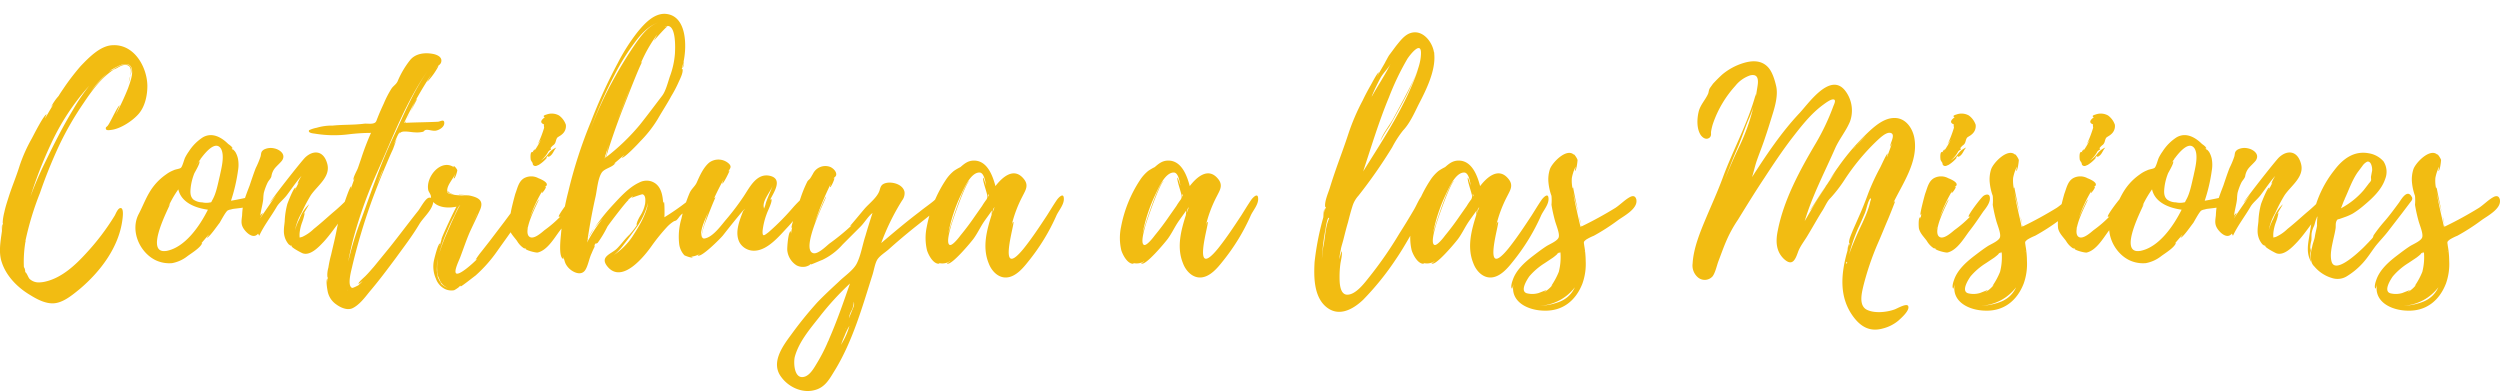 <?xml version="1.0" encoding="utf-8"?><svg xmlns="http://www.w3.org/2000/svg" xmlns:xlink="http://www.w3.org/1999/xlink" width="728.006" height="113.863" viewBox="0 0 728.006 113.863"><defs><filter id="a" x="0" y="0" width="728.006" height="113.863" filterUnits="userSpaceOnUse"><feOffset dy="4" input="SourceAlpha"/><feGaussianBlur result="b"/><feFlood flood-color="#fff"/><feComposite operator="in" in2="b"/><feComposite in="SourceGraphic"/></filter></defs><g transform="matrix(1, 0, 0, 1, 0, 0)" filter="url(#a)"><path d="M7.427-29.324l-.079.079c.079-.079.079-.079.079-.158v-.4a86.023,86.023,0,0,1,4.188-13.75,141.987,141.987,0,0,1,5.611-13.908,90.765,90.765,0,0,1,7.112-12.328c2.371-3.556,5.216-7.428,8.851-9.8,1.106-.316,2.213-1.5,3.635-1.264s1.422,1.739,1.106,3.161c.4-1.106.632-2.292-.316-3.082-1.264-.948-3.714.553-4.742,1.264a4.626,4.626,0,0,0-1.343.79,4.926,4.926,0,0,1,.948-.711l-.4.158,1.106-.632c1.264-.711,4.109-2.292,5.058-.237.711,1.66-.4,4.425-.948,6.006a69.12,69.12,0,0,1-3.635,7.745c.237-.553,1.185-2.687,1.185-2.687-.553-.079-3.082,5.769-3.556,5.927h.079c-.316.237-.553.474-.553.553-.158.948.948.711,1.581.632,2.687-.316,6.164-2.608,7.9-4.583,1.9-2.134,2.608-5.374,2.608-8.219v-.079c-.079-5.374-3.793-12.17-10.194-11.775-3.556.158-6.875,3.635-9.167,6.006a67.86,67.86,0,0,0-4.663,6.006c-.632.948-1.264,1.818-1.818,2.766a14.718,14.718,0,0,0-2.213,3.24s.4-.474.711-.79c-.869,1.343-1.66,2.766-2.45,4.109a5.3,5.3,0,0,1,.474-1.185c-.711-.158-3.951,6.322-4.346,7.033a44.785,44.785,0,0,0-3.556,7.982c-.948,3.082-2.213,6.006-3.161,9.009-.474,1.5-.948,2.924-1.264,4.425a18.818,18.818,0,0,0-.4,2.055c0,.079-.158,1.343,0,1.185a14.306,14.306,0,0,0-.237,1.818,10.616,10.616,0,0,1,.079-1.5c-.316.4-.079,1.9-.158,2.055-.4,3-1.027,6.164,0,9.088,1.343,4.03,4.663,7.349,8.3,9.483,1.9,1.185,4.425,2.529,6.8,2.371,2.766-.158,5.453-2.45,7.507-4.109,6.006-5.058,11.459-12.17,12.486-20.231.079-.553.474-3.319-.474-3.4-.869-.079-1.5,1.818-1.818,2.292a68.525,68.525,0,0,1-8.219,10.827c-3.161,3.477-7.112,7.191-11.933,8.3a8.614,8.614,0,0,1-2.055.237,3.806,3.806,0,0,1-2.529-1.027c-.4-.4-.79-1.739-1.264-1.976a3.507,3.507,0,0,0-.158-1.027l-.237-.474a35.354,35.354,0,0,1,.4-7.033v-.079C7.348-29.245,7.427-29.245,7.427-29.324ZM21.336-67.967c-3.082,5.058-5.69,10.273-8.3,15.647a98.69,98.69,0,0,0-4.188,9.8,121.912,121.912,0,0,1,6.006-15.41A67.468,67.468,0,0,1,26-74.843,55.646,55.646,0,0,0,21.336-67.967Zm8.14-8.693A43.147,43.147,0,0,0,26.393-73.1a30.488,30.488,0,0,1,5.058-5.532C30.74-78,30.028-77.213,29.475-76.66Zm8.061.632a8.539,8.539,0,0,0,.4-1.66,11.744,11.744,0,0,0-.474,1.976A.6.6,0,0,0,37.536-76.028ZM75.784-42.679s.079.079,0-.079c-.4-.553-.948-.158-1.5,0-2.292.474-4.663,1.027-7.033,1.422A48.71,48.71,0,0,0,69.3-50.108a9.815,9.815,0,0,0,0-3.4,6.517,6.517,0,0,0-.79-2.055s-.948-1.185-.711-.553l-.079-.079-.316-.632.316.316c.079-.474-1.264-1.343-1.264-1.343-1.976-1.976-4.663-3.477-7.349-1.976A13.587,13.587,0,0,0,55-55.719,13.917,13.917,0,0,0,53.894-53.9c-.316.632-.79,2.687-1.264,3-.4.316-1.581.4-2.134.711A9.277,9.277,0,0,0,48.362-49a16.574,16.574,0,0,0-3.793,3.635c-1.9,2.529-2.845,5.374-4.188,7.9-2.529,4.821.237,11.143,4.9,13.434a9.36,9.36,0,0,0,4.821.869,10.225,10.225,0,0,0,4.5-2.055c1.185-.869,3.793-2.45,4.267-3.793,0-.079-.158,0-.4.237l2.292-2.687c.079.079-.553.869-.553.869.553.237,3.4-3.951,3.714-4.267.553-.948,1.106-1.976,1.739-2.924.553-.711.4-.632,1.185-.948-.079.079.948-.237,1.106-.237C68.83-39.123,78.076-39.755,75.784-42.679ZM48.441-26.716h-.079c-6.559.948,1.027-12.96,1.185-13.75l-.474.711a30.957,30.957,0,0,1,2.845-4.9c.869,3.951,5.137,5.453,8.614,5.927C58.24-34.145,53.973-27.743,48.441-26.716Zm15.568-21.89c-.553,2.213-1.027,5.137-2.213,7.112-.4.79-.158.553-.948.711a5.545,5.545,0,0,1-1.976-.079,4.567,4.567,0,0,1-2.529-.79c-1.106-.948-.948-2.45-.79-3.793a16.482,16.482,0,0,1,1.027-3.872c.237-.474,1.739-3,1.5-3.477-.079-.237-.948,1.185-1.027,1.264a15.107,15.107,0,0,1,1.343-1.9c-.079,0,0-.079.079-.237v.079l.079-.158a.077.077,0,0,1,.079-.079c1.185-1.581,4.109-5.137,5.69-2.687C65.511-54.454,64.4-50.582,64.009-48.606Zm-5.453-5.137.079-.079A.077.077,0,0,1,58.557-53.743ZM103.048-41.81c-.4-1.9-1.5-.632-1.976.079a49.557,49.557,0,0,1-4.188,3.872c-1.818,1.581-3.635,3.24-5.532,4.742a11.878,11.878,0,0,1-3.319,2.292c-.158.079-.711.158-.711.237l-.079-.079a7.613,7.613,0,0,1,0-1.343,12.8,12.8,0,0,1,.711-3,15.6,15.6,0,0,0,.79-2.845l-.4.474c.474-.948,1.106-1.9,1.66-2.924a10.793,10.793,0,0,0-2.766,4.188,15.223,15.223,0,0,0-1.343,3.4,15.727,15.727,0,0,1,1.9-5.058,45.449,45.449,0,0,1,2.687-5.137c1.9-2.845,6.006-5.453,4.742-9.4-1.106-3.714-4.03-3.793-6.322-1.66-1.106,1.027-10.51,13.039-10.273,13.2,0,0,.79-.948,1.818-2.292l-4.663,6.8c-.079,0,.79-1.343.711-1.422s-.632.474-.711.79c.158-1.66.711-3.319.869-4.979a12.923,12.923,0,0,1,.158-1.739,16.852,16.852,0,0,1,1.106-3c.316-.632.948-1.185,1.106-1.818a4.9,4.9,0,0,1,.948-2.292c.632-.79,1.581-1.581,2.134-2.292,1.343-1.976-.948-3.319-2.213-3.556a4.381,4.381,0,0,0-3,.316c-1.027.632-.79,1.185-1.027,2.055a25.69,25.69,0,0,1-1.422,3.4c-.632,1.66-1.185,3.319-1.739,4.979-.632,1.66-1.264,3.24-1.739,4.9a22.508,22.508,0,0,0-.474,3.872c-.158,1.422-.4,2.371.316,3.635.79,1.343,2.924,3.4,4.346,1.66l.316.632c1.343-2.924,3.4-5.532,5.058-8.377.711-1.264,1.976-2.134,3-3.477,1.422-1.9,2.687-3.793,4.267-5.611a16.147,16.147,0,0,0-1.185,2.292c.158-.079.237-.237.4-.4L85.9-44.5c-.079-.079.316-.632.158-.632-.553-.158-2.213,4.267-2.371,4.663a22.441,22.441,0,0,0-.79,5.137c-.079.869-.237,1.739-.237,2.608a6.1,6.1,0,0,0,.474,2.608,6.012,6.012,0,0,0,.948,1.5c.079,0,.948.79.553.158l.474.474-.237-.158c-.079.4,2.845,1.976,3.319,2.134,2.213.711,4.583-1.818,6.006-3.319,1.9-2.055,3.477-4.425,5.216-6.638C100.361-37.227,103.364-39.913,103.048-41.81ZM129.363-64.1c-.079-1.106-1.264-.237-1.9-.237-3.161.158-6.322.158-9.4.316a5.07,5.07,0,0,1,.4-.869c-.316.553-.553.869-.79.869a116.657,116.657,0,0,1,7.9-14.067c-.079.158-1.264,2.134-1.185,2.134a20.657,20.657,0,0,0,3.24-4.5c0-.316-.711.474-.711.4.474-.474,1.264-.869,1.5-1.5.553-1.581-1.106-2.292-2.292-2.529-2.45-.474-5.216-.158-6.8,1.9a26.109,26.109,0,0,0-3.556,6.085c-.474.948-1.106,1.185-1.739,2.055a29.287,29.287,0,0,0-2.292,4.425c-.632,1.343-1.264,2.766-1.818,4.188-.316.711-.316,1.264-1.027,1.5-.711.316-2.055.079-2.845.158-3.082.4-6.085.237-9.167.553a15.449,15.449,0,0,0-4.663.632,9.084,9.084,0,0,0-2.213.711c-.474.869,1.422.948,1.818,1.027a33.944,33.944,0,0,0,9.8.158,55.68,55.68,0,0,1,6.4-.4,75.944,75.944,0,0,0-2.845,7.428l-.948,2.766c-.316.869-1.343,2.529-1.343,3.477,0,.158.237-.237.4-.632-.4,1.185-.869,2.371-1.185,3.556a5.438,5.438,0,0,0,.158-1.027c-.4,0-1.976,4.821-2.134,5.216a45.035,45.035,0,0,0-2.055,7.27c-.474,2.529-1.106,4.979-1.66,7.428a31.12,31.12,0,0,0-.79,3.714A8.578,8.578,0,0,0,95.3-19.92c0,.158,0,1.185.158.869L95.3-17.47v-1.185c-.474.553,0,3.082.079,3.556a6,6,0,0,0,2.529,3.951c1.264.948,3.24,1.818,4.742,1.106,1.976-.948,3.635-3.161,4.9-4.742,2.766-3.24,5.295-6.638,7.824-10.036,2.292-3.161,4.663-6.243,6.638-9.562,1.106-1.9,3.24-3.635,3.951-5.769.4-1.027.158-2.292-1.106-2.055-1.027.237-2.45,3-3.082,3.793-2.845,3.556-5.532,7.191-8.377,10.747l-4.583,5.611c-.711.79-1.422,1.66-2.213,2.45-.316.4-2.292,1.976-2.213,2.45,0,.158.869-.553,1.185-.79-.4.474-.869.869-1.264,1.264.079-.079-1.581.869-1.818.711-1.5-.632-.158-5.216.079-6.322a175.892,175.892,0,0,1,5.69-19.045c1.264-3.4,2.529-6.638,3.951-9.957.711-1.66,1.422-3.4,2.213-5.058l1.106-3-.869,1.739c.553-1.422,1.343-3.556,1.818-3.635l-.237.474a1.342,1.342,0,0,1,.474-.474c.869-.553,3.082,0,4.109,0a7.482,7.482,0,0,0,2.292-.158c.474-.158.316-.4.869-.553.948-.158,2.134.474,3.161.158.948-.237,2.292-1.106,2.213-2.213Zm-15.015,4.583c-3.556,7.507-6.243,15.568-9.088,23.392a88.644,88.644,0,0,0-3.477,10.985l-.4,1.5c.553-2.845,1.185-5.611,1.976-8.377a130.627,130.627,0,0,1,6.559-17.86c4.425-9.878,8.377-20.468,14.7-29.4C120.355-73.183,117.51-66.229,114.349-59.512Zm5.216-7.824,1.9-3.635C121.066-70.891,120.355-69.153,119.564-67.335Zm-8.14,17.228c-.553,1.5-1.185,2.924-1.818,4.346.632-1.5,1.185-3.082,1.9-4.663A.6.6,0,0,0,111.425-50.108Zm7.112-14.936a18.541,18.541,0,0,0,.79-1.739ZM101.309-15.257c-.079,0-.158-.079-.237-.158ZM153.94-42.205c-.474-2.055-2.371.711-2.766,1.185l-4.346,5.848-4.267,5.611-2.292,2.924a23.41,23.41,0,0,0-1.818,2.529c.158-.158.4-.158.632-.4-1.185,1.264-5.532,5.216-6.322,4.267-.632-.79,1.106-4.109,1.343-4.9.869-2.292,1.66-4.663,2.608-6.875,1.027-2.292,2.213-4.583,3.161-6.875.948-2.45-.474-3.319-2.766-3.872-1.027-.237-2.292-.237-3.477-.4a.077.077,0,0,0,.079.079,25.261,25.261,0,0,1,3.793.632c-1.9-.553-4.267-.316-5.769-.711-1.027-.237-1.66-.237-1.5-1.422.158-1.581,1.818-3.24,2.371-4.742,0,.079-.553,1.5-.474,1.5.4.158,1.027-2.055,1.027-2.371-.079-.4-1.027-1.581-1.106-1.106l.158.237c-3.793-2.608-8.3,2.766-7.507,6.638.158.553.474.869.711,1.5.158.474,0,1.027.474,1.66,1.66,2.055,4.663,2.134,7.033,1.66-.4.553-4.583,9.4-4.346,9.483l-.553,1.976c-.079-.079.237-.711.079-.711-.553-.079-1.66,4.5-1.739,4.9a8.668,8.668,0,0,0,.553,5.295,5.378,5.378,0,0,0,2.055,2.687,4.32,4.32,0,0,0,3.24.711c.4-.158,1.9-1.185,1.5-1.106l.553-.237c-.079.079-.158.158-.158.237.237.079,3.872-2.845,4.346-3.161a40.769,40.769,0,0,0,6.48-7.349c1.9-2.687,3.872-5.374,5.69-8.061a27.672,27.672,0,0,0,2.292-3.872C153.387-39.755,154.177-41.1,153.94-42.205Zm-23.629,9.483a38.692,38.692,0,0,1,1.9-4.109c.158-.237,1.264-3.082,1.818-3.24-.4.237-2.055,4.109-2.45,4.821l-1.5,3.477a48.146,48.146,0,0,0-2.213,5.927A41.834,41.834,0,0,1,130.312-32.722Zm-1.9,15.173a4.41,4.41,0,0,0,1.976,1.581,4.69,4.69,0,0,1-1.818-1.106c.079,0,.079.079.079.158a12.689,12.689,0,0,1-1.185-2.213,9.657,9.657,0,0,1-.237-3,9.292,9.292,0,0,1,.237-2.134v.079a13.912,13.912,0,0,0-.158,3.161v.4a.245.245,0,0,1-.079-.158.612.612,0,0,0,.079.237v.079l.316,1.66-.237-1.027c.158.474.553,1.343.948,2.213l-.079-.079c0,.079.079.158.158.237Zm2.213-26.078a3.826,3.826,0,0,0,1.818.474,3.138,3.138,0,0,1-1.581-.553,3.567,3.567,0,0,1-.553-.553A.975.975,0,0,0,130.628-43.628Zm8.3,6.164-1.66,3.477,1.66-3.556ZM127.546-24.5c0,.079-.079.158-.079.237v-.079C127.467-24.424,127.546-24.424,127.546-24.5ZM139-37.7v.079h-.079Zm0,0v.079h-.079Zm-11.38,12.17c0-.079.079-.158.079-.316C127.7-25.689,127.625-25.61,127.625-25.531Zm.316,7.27c0,.079.079.079.079.158A.276.276,0,0,0,127.941-18.26Zm2.45-26.157a.077.077,0,0,0-.079.079Zm38.485,1.976c-.158-1.027-1.264-.711-1.818-.316-.711.474-4.663,5.69-4.346,6.085a.667.667,0,0,0,.553-.158A33.549,33.549,0,0,1,158.6-32.8c-.869.711-3,2.687-4.267,2.055-2.687-1.343,2.766-10.827,2.529-10.906s-2.213,4.346-2.608,5.374a40.809,40.809,0,0,1,3.714-7.982c-.079.237-.316.632-.158.632.158.079,1.343-1.581,1.106-1.739a.475.475,0,0,0-.316.079c.237-.237.632-.316.632-.79,0-.79-1.818-1.581-2.45-1.818a4.366,4.366,0,0,0-4.188,0c-1.581.948-1.9,2.845-2.529,4.5-.158.474-1.66,6.085-1.343,6.164.158-.079.158-.158.237-.316l-.237,1.422c-.079,0,.079-.4-.079-.4-.632,0-.474,2.845-.4,3.24.316,1.422,1.422,2.45,2.292,3.635a6.391,6.391,0,0,0,1.66,1.9c.948.711.316,0,.948.316h-.158c-.079.474,2.924,1.264,3.556,1.185,2.766-.632,4.742-4.03,6.322-6.164,1.5-1.9,2.766-3.793,4.109-5.769C167.77-39.2,169.192-40.941,168.876-42.442ZM155.047-52.4c.158.237-.079.553.474.869.553.237.869-.079,1.343-.237a9.873,9.873,0,0,0,2.371-2.055c.237-.158-.237-.079-.237-.079,1.027-.948.158.158,1.106-.4.948-.632,1.106-1.66,1.9-2.529a5.547,5.547,0,0,0-2.292,1.739,7.618,7.618,0,0,1-2.213,2.055,8.573,8.573,0,0,0,2.213-2.687,2.838,2.838,0,0,1,.79-.553c-.237-.237-.237-.474.079-.711.237-.4.711-.553.948-.948.4-.553.316-1.264.79-1.818.4-.316.948-.553,1.264-.869a3.084,3.084,0,0,0,1.185-2.845,5.582,5.582,0,0,0-1.976-2.687,4.317,4.317,0,0,0-3.556-.316c-.237.079-1.185.316-.869.632.079.158.158.158.316.158-.711.553-1.9,1.5-.237,2.134-.158.158,0,.869,0,.948a32.684,32.684,0,0,1-1.9,4.9l.948-1.422a18.378,18.378,0,0,1-1.9,3.24c.474-1.027-.474.158-.474.4-.869-.4-.632,2.055-.553,2.292A6.95,6.95,0,0,0,155.047-52.4Zm-1.5,18.808v.079l-.158.474.158-.632C153.624-33.749,153.624-33.749,153.545-33.591Zm2.608-23.471a1.956,1.956,0,0,0,.316-.474Zm-.79,1.5c0,.079,0,.079-.079.158a.077.077,0,0,0-.079-.079C155.284-55.481,155.284-55.481,155.363-55.56Zm47.889,13.2v-.079h-.079c-.948-1.343-2.371.79-3.319,1.5a70.91,70.91,0,0,1-6.4,4.425c.079-.4.079-4.663-.158-4.5a1.174,1.174,0,0,0-.158.711c-.158-2.529-.553-5.769-3.635-6.717a4.634,4.634,0,0,0-3.4.4c-3.082,1.422-5.69,4.425-7.9,6.8a59.341,59.341,0,0,0-5.216,6.559c.869-1.106,1.818-2.134,2.608-3a42.413,42.413,0,0,0-4.663,7.112l.316-1.264-.158.4c.632-4.267,1.422-8.535,2.371-12.723.4-1.976.632-4.9,1.66-6.638.79-1.422,3.24-1.581,4.109-3a5.717,5.717,0,0,1-.553.316c1.106-.869,2.134-1.818,3.161-2.687a8.652,8.652,0,0,1-.79.869c.553.4,4.979-4.267,5.374-4.742a34.88,34.88,0,0,0,5.137-6.559c1.264-2.213,2.687-4.346,3.872-6.559a36.3,36.3,0,0,0,2.055-3.872c.4-.948,1.5-2.924,1.264-4.03a.148.148,0,0,0-.237,0l.474-1.9a12.807,12.807,0,0,1-.237,1.581c.4-.316.316-1.976.316-1.976.948-4.5.948-13.513-5.453-13.829-3.319-.079-6.006,2.924-7.9,5.216a56.313,56.313,0,0,0-5.769,9.009,151.158,151.158,0,0,0-7.824,17.07,134.427,134.427,0,0,0-6.638,20.468,74.091,74.091,0,0,0-2.134,12.407c-.079,1.027-.79,6.638.632,7.191a6.436,6.436,0,0,0-.079-.711,3.42,3.42,0,0,0,.4.948,6.954,6.954,0,0,0,.4,1.185,5.447,5.447,0,0,0,1.66,1.9c1.343.948,3.161,1.422,4.109-.158.79-1.264,1.106-3.4,1.818-4.821a20.212,20.212,0,0,1,.869-1.9.863.863,0,0,1,.316-.948c.158.079.316,0,.553-.158a31.391,31.391,0,0,0,2.845-4.742c.4-.632,5.532-7.428,6.164-7.745a.29.29,0,0,0-.237.079,10.289,10.289,0,0,1,1.422-1.185c.079.158-.4.4-.316.474,0,0,2.845-1.027,3.161-1.027,1.027.237.869,1.9.79,2.687a9.962,9.962,0,0,1-1.264,3.319,11.808,11.808,0,0,0-1.027,1.976c0,.079-.474,1.343,0,.79l-.237.4a23,23,0,0,1-2.055,2.608c-1.343,1.264-2.371,2.766-3.635,4.03-1.581,1.581-5.137,2.292-2.766,5.216,4.267,5.216,10.827-3,13.118-6.322a56.121,56.121,0,0,1,4.188-5.137,10.008,10.008,0,0,1,1.976-1.66c.237-.158.632-.158.869-.4.632-.632.711-.948,1.264-1.5,1.027-1.027,2.766-1.343,3.714-2.529a.418.418,0,0,0-.079-.632c.079-.158.237-.158.4-.079l.474-.237C203.173-41.257,203.727-41.573,203.252-42.363ZM194.4-92.228c2.529,0,2.213,6.638,2.134,8.061a24.362,24.362,0,0,1-1.5,6.717c-.553,1.66-1.185,4.188-2.213,5.532-2.055,2.687-4.346,5.769-6.559,8.535a61.332,61.332,0,0,1-9.8,9.4c1.422-4.742,3.082-9.483,4.9-14.146.474-1.106,5.058-13.118,5.69-13.671a1.342,1.342,0,0,0-.474.474,40.921,40.921,0,0,1,4.821-8.456l-1.027,1.9c.79-.948,3.872-4.425,4.03-4.188-.079-.158-.632,0-.869.158A1.188,1.188,0,0,1,194.4-92.228ZM178.833-77.767A64.352,64.352,0,0,1,185-87.645c1.581-2.134,3.872-4.663,6.717-5.611-2.766.948-4.663,3.4-6.322,5.69a114.861,114.861,0,0,0-6.164,9.878A105.059,105.059,0,0,0,171.8-61.645,126.042,126.042,0,0,1,178.833-77.767Zm5.216,47.02a19.552,19.552,0,0,1-5.295,5.216,14.985,14.985,0,0,0,2.845-3c1.422-1.818,2.766-3.635,4.109-5.532a23.01,23.01,0,0,0,3-6.638C188.158-37.148,185.946-33.67,184.049-30.746Zm-7.982-22.917v-.158l.079-.158c0-.079.079-.158.079-.316a.29.29,0,0,1,.079-.237v-.079l1.027-3.24-.4,1.422C176.779-55.8,176.542-54.059,176.068-53.664Zm3.556-10.668c1.264-3.319,2.529-6.638,3.872-9.878Zm-8.3,33.823,1.66-2.766A14.26,14.26,0,0,0,171.326-30.509Zm4.742-23.154c0-.079.079-.158.079-.237l-.079.079Zm1.818,14.541a.077.077,0,0,1-.079.079Zm57.135-3.161c-.237-1.5-3.872,2.687-4.03,2.845a69.364,69.364,0,0,1-7.191,7.27c-1.264.948-1.818,1.5-1.739-.4a20.187,20.187,0,0,1,1.185-4.9c.237-.79,1.818-3.793,1.343-4.346-.079-.079-.237.158-.4.316,1.106-2.213,3.793-6.006.237-7.033-4.03-1.106-6.085,3.24-7.824,5.848a72.908,72.908,0,0,1-5.137,6.8c-1.422,1.66-3.635,4.821-5.927,5.453-2.134.711-.711-2.766-.4-3.951.237-.632,3.082-7.982,3.24-7.9a.571.571,0,0,0-.474.316c.869-1.9,1.818-3.793,2.845-5.611a10.024,10.024,0,0,0-.474,1.264c.4.079,2.292-3.793,2.134-3.793a1.342,1.342,0,0,0-.474.474c.632-1.106,1.422-1.66,0-2.766a4.506,4.506,0,0,0-5.374-.079c-1.739,1.422-2.845,3.951-3.714,5.927-.553,1.106-1.5,1.739-2.055,3a42.69,42.69,0,0,0-2.371,7.428,18.556,18.556,0,0,0-.632,7.507,5.909,5.909,0,0,0,1.5,3.161c.237.158,2.529,1.027,2.371.474a.592.592,0,0,1-.4-.079,5.114,5.114,0,0,0,2.529-.869c.079.079-.632.4-.632.474.79,1.027,6.8-5.058,7.349-5.769,1.976-2.529,3.951-4.979,6.006-7.428-1.027,2.766-2.766,6.559-1.106,9.562a4.82,4.82,0,0,0,4.5,2.292c3.714-.237,7.033-4.267,9.325-6.717a32.814,32.814,0,0,0,4.109-5.295C233.835-39.6,235.1-41.336,235.021-42.284ZM223.009-40.7a8.351,8.351,0,0,1-.474,1.5c0,.079-.079.158-.158.237a.29.29,0,0,0,.079-.237c-.632-1.976,1.739-4.5,2.529-6.48C224.352-43.944,223.562-42.363,223.009-40.7ZM204.2-30.509c-.474-2.292,1.185-5.453,2.055-7.586C205.149-35.014,204.043-31.221,204.2-30.509Zm12.328-7.745a.77.77,0,0,1,.316-.711A2.807,2.807,0,0,0,216.529-38.254Zm58.8-3.635c-.237-2.529-2.687-.079-3.477.632-1.343,1.106-2.766,2.055-4.109,3.161-3.872,2.924-7.507,6.006-11.143,9.088a66.869,66.869,0,0,1,6.085-12.407,3.453,3.453,0,0,0,.711-2.45c-.4-2.134-3.24-3-5.137-2.687-1.66.316-1.818,1.106-2.134,2.213-.632,1.976-2.924,3.714-4.267,5.216-.553.632-4.267,5.137-4.346,5.137a1.18,1.18,0,0,0,.553-.237A64.361,64.361,0,0,1,241.5-28.85c-.869.711-3.4,3.24-4.742,2.766-3.793-1.185,4.03-16.358,3.793-16.437s-2.766,6.164-3.319,7.586a94.311,94.311,0,0,1,4.663-11.3c-.079.316-.316.948-.158.948.237.079,1.422-2.529,1.185-2.608-.079,0-.158.079-.237.079.237-.316.632-.474.79-.948.237-1.027-.948-2.134-1.818-2.45a4.016,4.016,0,0,0-4.979,2.134c-.237.316-.474.869-.632,1.027-.237.474-.632.632-.948,1.106a36.331,36.331,0,0,0-1.976,4.821c-.237.711-3,8.614-2.608,8.693l.158-.158a13.4,13.4,0,0,0-.316,1.739c-.158-.079.079-.553-.079-.553-.79-.079-1.106,4.979-1.027,5.532a5.877,5.877,0,0,0,2.687,4.346,3.93,3.93,0,0,0,2.529.4c.316,0,1.818-.632,1.264-.632l.474-.158-.158.158c.079.079,2.924-1.185,3.4-1.343a18.448,18.448,0,0,0,5.927-4.5l5.216-5.216c1.185-1.185,2.213-3,3.477-3.951-.711,2.213-1.422,4.425-2.055,6.638-.869,2.608-1.343,5.848-2.608,8.219-1.027,1.9-3.635,3.635-5.137,5.137-2.134,1.976-4.267,3.951-6.243,6.006A111.571,111.571,0,0,0,230.358-2.3c-2.529,3.4-6.006,8.219-2.845,12.328,2.134,2.924,6.085,4.742,9.641,3.793,3.24-.79,4.5-3.477,6.085-6.006,5.058-8.377,7.824-18.1,10.747-27.343.474-1.343.79-3.714,1.581-4.821s2.371-2.055,3.319-2.924c2.371-2.134,4.821-4.188,7.27-6.164l6.875-5.453C274.059-39.676,275.482-40.388,275.324-41.889ZM241.343-.875V-.8l-.316.632v.079a.077.077,0,0,0-.079.079.8.8,0,0,1-.079.237A49.351,49.351,0,0,1,238.1,5.605c-.869,1.422-2.055,3.714-3.714,4.267-3.161,1.106-3.4-4.109-2.924-5.848,1.185-4.267,4.346-7.982,7.033-11.38a81.953,81.953,0,0,1,9.009-9.878C245.61-11.78,243.713-6.249,241.343-.875Zm4.583-1.106a16.563,16.563,0,0,1,1.422-2.924A19.4,19.4,0,0,1,245.61-.638L244.9.627A25.567,25.567,0,0,1,245.926-1.981Zm2.687-8.614-1.422,3.477a6.453,6.453,0,0,1,.632-1.976,5.916,5.916,0,0,0,.79-2.845A2.582,2.582,0,0,1,248.613-10.595Zm-2.529,6.717.316-.474A1.653,1.653,0,0,1,246.084-3.878Zm63.695-38.169c-.079-1.739-1.5-.237-1.976.4-1.027,1.5-1.976,3.082-2.924,4.583-2.134,3.24-4.267,6.48-6.717,9.562-8.14,10.036-2.45-7.824-3.082-7.665-.316.079-.553,1.264-.632,1.5a36.594,36.594,0,0,1,3.319-9.009c.869-1.739,1.9-3.161.316-5.058-2.924-3.556-6.322-.316-8.219,2.134-.79-3-2.371-7.428-6.243-7.428-1.739,0-2.766.869-3.951,1.9a14.888,14.888,0,0,0-1.9,1.106,11.628,11.628,0,0,0-2.45,2.766,37.185,37.185,0,0,0-5.453,13.513,15.533,15.533,0,0,0,.079,6.875c.4,1.264,1.818,4.109,3.635,3.872.079,0-.079-.079-.316-.237a4.079,4.079,0,0,0,3.319-.474c.079.158-.869.553-.869.553.869,1.343,7.349-6.48,7.824-7.191,1.027-1.422,1.739-2.924,2.687-4.425.711-1.106,1.818-2.529,2.608-3.714a10.756,10.756,0,0,0-.079,1.264c-1.422,4.5-2.766,9.4-.869,14.067.869,2.371,3,4.583,5.69,4.109,2.371-.4,4.346-2.687,5.769-4.5a60,60,0,0,0,4.742-6.717,58.554,58.554,0,0,0,3.477-6.638C308.2-38.412,309.937-40.23,309.779-42.047Zm-22.68.553c-.4.553-.79,1.106-1.106,1.66l-2.055,2.924q-2.015,2.963-4.267,5.69c-.4.553-2.292,3-3.082,2.766-1.185-.4.079-4.5.237-5.137.237-1.106,4.425-13.276,5.532-13.513-1.422-.079-6.006,14.225-6.243,15.41a46.587,46.587,0,0,1,3.635-11.222c.869-1.818,2.845-6.638,5.453-6.638,1.422,0,1.739,2.924,1.976,3.872-.079-.158-.79-2.45-.869-2.371-.4.316,1.185,4.663,1.185,5.295A1.615,1.615,0,0,1,287.1-41.494Zm1.818,3.872s.237-1.106.316-1.343l.4-.553Zm-1.185-4.9v-.79C287.968-43,287.968-42.758,287.731-42.521Zm78.63.474c-.079-1.739-1.5-.237-1.976.4-1.027,1.5-1.976,3.082-2.924,4.583-2.134,3.24-4.267,6.48-6.717,9.562-8.14,10.036-2.45-7.824-3.082-7.665-.316.079-.553,1.264-.632,1.5a36.6,36.6,0,0,1,3.319-9.009c.869-1.739,1.9-3.161.316-5.058-2.924-3.556-6.322-.316-8.219,2.134-.79-3-2.371-7.428-6.243-7.428-1.739,0-2.766.869-3.951,1.9a14.887,14.887,0,0,0-1.9,1.106,11.628,11.628,0,0,0-2.45,2.766,37.184,37.184,0,0,0-5.453,13.513,15.533,15.533,0,0,0,.079,6.875c.4,1.264,1.818,4.109,3.635,3.872.079,0-.079-.079-.316-.237a4.079,4.079,0,0,0,3.319-.474c.079.158-.869.553-.869.553.869,1.343,7.349-6.48,7.824-7.191,1.027-1.422,1.739-2.924,2.687-4.425.711-1.106,1.818-2.529,2.608-3.714a10.756,10.756,0,0,0-.079,1.264c-1.422,4.5-2.766,9.4-.869,14.067.869,2.371,3,4.583,5.69,4.109,2.371-.4,4.346-2.687,5.769-4.5a60,60,0,0,0,4.742-6.717,58.544,58.544,0,0,0,3.477-6.638C364.781-38.412,366.519-40.23,366.361-42.047Zm-22.68.553c-.4.553-.79,1.106-1.106,1.66L340.52-36.91q-2.015,2.963-4.267,5.69c-.4.553-2.292,3-3.082,2.766-1.185-.4.079-4.5.237-5.137.237-1.106,4.425-13.276,5.532-13.513-1.422-.079-6.006,14.225-6.243,15.41a46.587,46.587,0,0,1,3.635-11.222c.869-1.818,2.845-6.638,5.453-6.638,1.422,0,1.739,2.924,1.976,3.872-.079-.158-.79-2.45-.869-2.371-.4.316,1.185,4.663,1.185,5.295A1.615,1.615,0,0,1,343.681-41.494Zm1.818,3.872s.237-1.106.316-1.343l.4-.553Zm-1.185-4.9v-.79C344.55-43,344.55-42.758,344.313-42.521Zm70.017-.632c-1.106,1.185-1.818,3.161-2.687,4.583-1.343,2.292-2.687,4.5-4.109,6.717a112.97,112.97,0,0,1-8.614,12.486c-1.343,1.66-4.188,5.69-6.875,5.374-1.976-.316-1.976-3.714-1.976-5.216a28.392,28.392,0,0,1,.237-3.714c.079-.711.711-3.082.316-3.714l-.632,2.371a18.772,18.772,0,0,1,.474-2.924c-.079-.158.632-2.371.79-3.082.4-1.581.79-3.161,1.264-4.742.4-1.581.79-3.082,1.264-4.583a8.2,8.2,0,0,1,1.818-3.24A144.252,144.252,0,0,0,405.4-56.9a30.641,30.641,0,0,1,3.161-4.9c1.976-2.055,3.319-5.137,4.583-7.665,2.134-4.109,4.979-9.8,4.5-14.62v-.4l-.079-.079c-.474-3.082-3.319-6.717-6.8-5.611-1.818.553-3.161,2.45-4.267,3.793l-1.818,2.45c-.4.474-.948,1.66-1.343,2.292l.079-.079L400.9-77.372l.632-1.343c-.4-.079-2.134,3.319-2.371,3.714q-1.3,2.252-2.371,4.5a63.011,63.011,0,0,0-4.188,9.8c-1.106,3.4-2.371,6.717-3.556,10.115-.632,1.818-1.264,3.714-1.818,5.532-.474,1.5-1.581,3.951-1.343,5.532h.237a13.616,13.616,0,0,0-.553,1.66,10.986,10.986,0,0,1,.158-1.185c-.4.553-.316,2.45-.4,2.608a79.931,79.931,0,0,0-2.529,12.96c-.237,4.188-.237,9.72,3.082,12.8,3.714,3.4,7.982,1.106,11.064-1.818a80.515,80.515,0,0,0,9.562-11.854c2.608-3.793,4.662-7.824,7.033-11.617a20.308,20.308,0,0,0,2.45-4.9C416.305-42.126,416.147-45.05,414.33-43.153Zm-9.878-28.291a76.848,76.848,0,0,1,5.374-11.222c.553-.869,4.109-5.611,3.951-1.422v.079c-.158,4.425-3,9.088-4.9,12.881l-3.319,6.164c-1.106,1.9-3,4.267-3.635,6.322a34.288,34.288,0,0,1,2.608-4.267c1.185-1.976,2.213-3.951,3.319-5.927a86.041,86.041,0,0,0,5.137-10.906c-3.556,10.589-10.194,20.468-16.042,29.872C399.236-56.825,401.527-64.411,404.451-71.445Zm-2.529-5.532c.79-1.5,2.213-2.766,3-4.188-1.66,3.319-3.714,6.322-5.453,9.483a.475.475,0,0,1,.079-.316C400.263-73.736,401.053-75.317,401.923-76.976ZM386.987-36.12a.612.612,0,0,0-.079.237c-.948,2.213-1.027,5.216-1.5,7.586a10.907,10.907,0,0,0-.237,1.581v-.237l-.237,2.529a61.392,61.392,0,0,1,1.027-8.535v.079c.237-1.818.632-3.477.948-3.477C387.066-36.436,387.066-36.2,386.987-36.12Zm63.932-5.927c-.079-1.739-1.5-.237-1.976.4-1.027,1.5-1.976,3.082-2.924,4.583-2.134,3.24-4.267,6.48-6.717,9.562-8.14,10.036-2.45-7.824-3.082-7.665-.316.079-.553,1.264-.632,1.5a36.593,36.593,0,0,1,3.319-9.009c.869-1.739,1.9-3.161.316-5.058C436.3-51.293,432.9-48.053,431-45.6c-.79-3-2.371-7.428-6.243-7.428-1.739,0-2.766.869-3.951,1.9a14.89,14.89,0,0,0-1.9,1.106,11.629,11.629,0,0,0-2.45,2.766,37.184,37.184,0,0,0-5.453,13.513,15.532,15.532,0,0,0,.079,6.875c.4,1.264,1.818,4.109,3.635,3.872.079,0-.079-.079-.316-.237a4.079,4.079,0,0,0,3.319-.474c.079.158-.869.553-.869.553.869,1.343,7.349-6.48,7.824-7.191,1.027-1.422,1.739-2.924,2.687-4.425.711-1.106,1.818-2.529,2.608-3.714a10.756,10.756,0,0,0-.079,1.264c-1.422,4.5-2.766,9.4-.869,14.067.869,2.371,3,4.583,5.69,4.109,2.371-.4,4.346-2.687,5.769-4.5a60,60,0,0,0,4.742-6.717,58.544,58.544,0,0,0,3.477-6.638C449.338-38.412,451.076-40.23,450.918-42.047Zm-22.68.553c-.4.553-.79,1.106-1.106,1.66l-2.055,2.924q-2.015,2.963-4.267,5.69c-.4.553-2.292,3-3.082,2.766-1.185-.4.079-4.5.237-5.137C418.2-34.7,422.39-46.868,423.5-47.1c-1.422-.079-6.006,14.225-6.243,15.41a46.585,46.585,0,0,1,3.635-11.222c.869-1.818,2.845-6.638,5.453-6.638,1.422,0,1.739,2.924,1.976,3.872-.079-.158-.79-2.45-.869-2.371-.4.316,1.185,4.663,1.185,5.295A1.615,1.615,0,0,1,428.238-41.494Zm1.818,3.872s.237-1.106.316-1.343l.4-.553Zm-1.185-4.9v-.79C429.107-43,429.107-42.758,428.87-42.521Zm47.652.948c-.237-1.106-.869-1.264-1.66-.948-1.5.711-3,2.292-4.425,3.24a109.9,109.9,0,0,1-9.957,5.453,3.106,3.106,0,0,0-.158-.474c.079.4,0,.553-.079.632-.79-3.4-1.581-6.8-2.213-10.273.316,1.5,1.027,4.03,1.58,6.164-.711-3.319-1.58-7.428-1.5-7.428-.158.079-.158.237-.158.4a10.489,10.489,0,0,1-.237-3.161,12.62,12.62,0,0,1,1.106-3.319c-.079.553-.237,1.264-.237,1.264.474.079.79-2.845.79-3.161-.079-.474-1.106-1.976-1.106-1.581-2.134-1.976-6.322,2.371-6.954,4.267a9.519,9.519,0,0,0-.4,3.951,15.556,15.556,0,0,0,.869,3.793,14.365,14.365,0,0,1,0,2.608,44.365,44.365,0,0,0,1.027,4.663c.316,1.185,1.343,3.556,1.106,4.663-.158,1.106-2.529,2.055-3.556,2.687-1.343.869-2.687,1.9-4.03,2.924-2.371,1.818-4.9,4.109-5.848,7.033-.158.4-.711,2.134-.158,2.45a11.307,11.307,0,0,0,.4-1.422c-1.027,5.216,4.109,7.745,8.93,7.824,5.453.158,9.246-3,11.143-7.9a16.959,16.959,0,0,0,.948-6.559,26.145,26.145,0,0,0-.4-4.346c-.158-1.264-.316-1.185.553-1.9a14.451,14.451,0,0,1,2.213-1.106,60.621,60.621,0,0,0,7.112-4.583c1.66-1.185,5.611-3.24,5.295-5.769ZM444.6-14.388c-2.055-.632,0-3.872.711-4.9a19.175,19.175,0,0,1,4.5-3.872l2.371-1.581c.237-.158,1.739-1.343,1.264-1.185l.948-.553-.553.474a1.981,1.981,0,0,0,.553-.316,17.368,17.368,0,0,1-.474,5.69,21.438,21.438,0,0,1-2.213,4.109l.4-.316a9,9,0,0,1-2.45,2.134c0-.079.711-.553.632-.632l-2.213.869A6.5,6.5,0,0,1,444.6-14.388Zm9.957,2.292a16.961,16.961,0,0,1-6.164,1.343,13.681,13.681,0,0,0,10.194-5.374A8,8,0,0,1,454.554-12.1Zm5.769-22.443a19.1,19.1,0,0,0-.474-2.213A20.3,20.3,0,0,0,460.322-34.54Zm1.027,8.219a.592.592,0,0,1-.079-.4A3.422,3.422,0,0,0,461.35-26.321ZM551.6-9.647c.79-.237,3.872-2.134,4.109-.869.316,1.264-2.134,3.4-2.924,4.109A11.4,11.4,0,0,1,548.2-4.115c-3.477.948-6.085-.316-8.3-3.161-4.583-5.927-3.793-12.96-1.9-19.6,0,0,.079-1.581.4-1.818a9.067,9.067,0,0,1-.158,1.106l.4-1.422c0,.079-.079.079-.158.079-.237-.948.711-2.845,1.027-3.714l1.739-3.951c1.027-2.292,1.9-4.5,2.766-6.875a64.647,64.647,0,0,1,3.477-7.507c.237-.4,1.9-4.188,2.213-4.109,0,0-.316.948-.237,1.027.553-1.343,1.027-2.687,1.5-4.109l-.553,1.106c-.079-1.027,1.739-3.635.079-4.03-1.343-.316-3.319,1.739-4.188,2.529a63.98,63.98,0,0,0-9.088,10.985,39.959,39.959,0,0,1-4.188,5.453c-1.027.948-1.659,2.687-2.529,3.951-1.422,2.292-2.687,4.583-4.03,6.8-.948,1.66-2.292,3.24-2.924,5.058-.79,2.213-1.66,4.188-4.109,1.9-2.371-2.292-2.371-5.295-1.739-8.3,1.739-8.93,6.48-17.623,11.064-25.367a65.89,65.89,0,0,0,5.058-10.668c.237-.632.869-1.818.237-2.055-.79-.316-2.687,1.185-3.24,1.581-3.635,2.687-6.4,6.322-9.167,9.878-2.766,3.635-5.295,7.428-7.824,11.3-2.687,4.03-5.216,8.14-7.745,12.249a37.248,37.248,0,0,0-3.319,6.006c-.869,1.976-1.581,4.03-2.371,6.085-.474,1.264-.869,3.24-1.66,4.346a3.05,3.05,0,0,1-4.425.237,4.526,4.526,0,0,1-1.422-3.951c.237-4.346,2.134-9.009,3.793-12.96s3.4-7.745,4.9-11.775c3-8.219,7.428-16.121,9.72-24.656v.79l.474-2.924c.316-1.9.237-3.793-2.134-3.24a9.388,9.388,0,0,0-4.346,3.082,31.6,31.6,0,0,0-6.4,10.747,14.636,14.636,0,0,0-.632,2.529c-.079.632.158,1.185-.4,1.739-.948.79-1.976.158-2.608-.711-1.264-1.9-1.106-4.9-.553-7.033.553-1.9,1.9-3.24,2.687-4.979.237-.553.158-1.185.632-1.818l.79-1.106c.869-.948,1.739-1.818,2.687-2.687A17.565,17.565,0,0,1,507.58-81.4c2.529-.79,5.295-.948,7.27,1.185,1.264,1.343,1.976,3.793,2.371,5.532.553,2.45-.237,5.532-.948,7.824s-1.422,4.663-2.213,6.954c-.711,2.213-1.581,4.346-2.371,6.559-.632,1.739-.948,3.4-1.5,5.137,4.109-6.4,8.535-13.039,13.829-18.65,2.608-2.766,8.851-11.933,13.2-6.638a9.448,9.448,0,0,1,1.5,9.088c-1.106,2.687-3.082,5.058-4.267,7.665-3.082,7.033-6.717,13.908-8.93,21.337,2.845-4.9,5.769-9.8,9.088-14.462-.79,1.106-1.739,2.213-2.45,3.4,1.422-2.213,2.687-4.109,3-4.5a65.884,65.884,0,0,1,9.246-10.668c1.9-1.739,4.425-3.793,7.191-3.793,3.24-.079,5.295,2.845,5.848,5.769,1.264,6.875-3.4,13.276-6.164,19.045.158-.316.4-.553.553-.553.079,0-1.976,5.137-2.213,5.611-.948,2.213-1.818,4.425-2.766,6.559a81.181,81.181,0,0,0-4.267,12.565c-.474,2.055-1.343,5.532.948,6.8C545.749-8.461,549.384-8.856,551.6-9.647Zm-10.51-23.708a50.94,50.94,0,0,0-2.687,7.824c.79-2.371,1.818-4.742,2.845-7.033,1.264-2.687,2.845-5.848,3.4-8.693.237-.474.237-.711,0-.79-.79.948-1.106,3.082-1.581,4.267C542.43-36.278,541.8-34.777,541.087-33.354ZM506.078-56.983c-1.422,3.24-2.687,6.48-3.951,9.8,1.422-3.556,2.924-7.033,4.583-10.431A56.826,56.826,0,0,0,510.583-68.6a38.736,38.736,0,0,1-1.422,3.635C508.054-62.357,507.185-59.591,506.078-56.983Zm25.288,11.7c-1.106,1.9-4.03,6.8-4.267,6.717C527.1-38.57,529.312-41.968,531.367-45.287Zm12.012-15.094a36.251,36.251,0,0,0-2.924,3.082ZM537.768-23c.158-.316.158-.474,0-.553C537.53-23.239,537.53-23.081,537.768-23ZM539.9-56.588l.079-.158.079-.079a.077.077,0,0,1-.079.079l.079-.079.158-.158.079-.079.158-.237-.158.158a2.517,2.517,0,0,0-.474.632v-.079l-.158.237Zm-8.377,11.064.316-.474v.079Zm-.158.237.158-.237C531.525-45.445,531.445-45.366,531.367-45.287Zm8.851-11.775a.077.077,0,0,0,.079-.079Zm39.2,14.62c-.158-1.027-1.264-.711-1.818-.316-.711.474-4.663,5.69-4.346,6.085a.667.667,0,0,0,.553-.158,33.548,33.548,0,0,1-4.662,4.03c-.869.711-3,2.687-4.267,2.055-2.687-1.343,2.766-10.827,2.529-10.906s-2.213,4.346-2.608,5.374a40.809,40.809,0,0,1,3.714-7.982c-.079.237-.316.632-.158.632.158.079,1.343-1.581,1.106-1.739a.475.475,0,0,0-.316.079c.237-.237.632-.316.632-.79,0-.79-1.818-1.581-2.45-1.818a4.366,4.366,0,0,0-4.188,0c-1.581.948-1.9,2.845-2.529,4.5-.158.474-1.66,6.085-1.343,6.164.158-.079.158-.158.237-.316l-.237,1.422c-.079,0,.079-.4-.079-.4-.632,0-.474,2.845-.4,3.24.316,1.422,1.422,2.45,2.292,3.635a6.39,6.39,0,0,0,1.66,1.9c.948.711.316,0,.948.316h-.158c-.079.474,2.924,1.264,3.556,1.185,2.766-.632,4.742-4.03,6.322-6.164,1.5-1.9,2.766-3.793,4.109-5.769C578.308-39.2,579.73-40.941,579.414-42.442ZM565.585-52.4c.158.237-.079.553.474.869.553.237.869-.079,1.343-.237a9.871,9.871,0,0,0,2.371-2.055c.237-.158-.237-.079-.237-.079,1.027-.948.158.158,1.106-.4.948-.632,1.106-1.66,1.9-2.529a5.548,5.548,0,0,0-2.292,1.739,7.619,7.619,0,0,1-2.213,2.055,8.574,8.574,0,0,0,2.213-2.687,2.837,2.837,0,0,1,.79-.553c-.237-.237-.237-.474.079-.711.237-.4.711-.553.948-.948.4-.553.316-1.264.79-1.818.4-.316.948-.553,1.264-.869a3.084,3.084,0,0,0,1.185-2.845,5.582,5.582,0,0,0-1.976-2.687,4.317,4.317,0,0,0-3.556-.316c-.237.079-1.185.316-.869.632.079.158.158.158.316.158-.711.553-1.9,1.5-.237,2.134-.158.158,0,.869,0,.948a32.685,32.685,0,0,1-1.9,4.9l.948-1.422a18.38,18.38,0,0,1-1.9,3.24c.474-1.027-.474.158-.474.4-.869-.4-.632,2.055-.553,2.292A6.95,6.95,0,0,0,565.585-52.4Zm-1.5,18.808v.079l-.158.474.158-.632C564.162-33.749,564.162-33.749,564.083-33.591Zm2.608-23.471a1.957,1.957,0,0,0,.316-.474Zm-.79,1.5c0,.079,0,.079-.079.158a.077.077,0,0,0-.079-.079C565.822-55.481,565.822-55.481,565.9-55.56Zm39.118,13.988c-.237-1.106-.869-1.264-1.66-.948-1.5.711-3,2.292-4.425,3.24a109.91,109.91,0,0,1-9.957,5.453,3.107,3.107,0,0,0-.158-.474c.079.4,0,.553-.079.632-.79-3.4-1.581-6.8-2.213-10.273.316,1.5,1.027,4.03,1.581,6.164-.711-3.319-1.581-7.428-1.5-7.428-.158.079-.158.237-.158.4a10.489,10.489,0,0,1-.237-3.161,12.62,12.62,0,0,1,1.106-3.319c-.079.553-.237,1.264-.237,1.264.474.079.79-2.845.79-3.161-.079-.474-1.106-1.976-1.106-1.581-2.134-1.976-6.322,2.371-6.954,4.267a9.519,9.519,0,0,0-.4,3.951,15.554,15.554,0,0,0,.869,3.793,14.363,14.363,0,0,1,0,2.608,44.38,44.38,0,0,0,1.027,4.663c.316,1.185,1.343,3.556,1.106,4.663-.158,1.106-2.529,2.055-3.556,2.687-1.343.869-2.687,1.9-4.03,2.924-2.371,1.818-4.9,4.109-5.848,7.033-.158.4-.711,2.134-.158,2.45a11.307,11.307,0,0,0,.4-1.422c-1.027,5.216,4.109,7.745,8.93,7.824,5.453.158,9.246-3,11.143-7.9a16.96,16.96,0,0,0,.948-6.559,26.145,26.145,0,0,0-.4-4.346c-.158-1.264-.316-1.185.553-1.9a14.454,14.454,0,0,1,2.213-1.106,60.624,60.624,0,0,0,7.112-4.583c1.66-1.185,5.611-3.24,5.295-5.769ZM573.092-14.388c-2.055-.632,0-3.872.711-4.9a19.176,19.176,0,0,1,4.5-3.872l2.371-1.581c.237-.158,1.739-1.343,1.264-1.185l.948-.553-.553.474a1.981,1.981,0,0,0,.553-.316,17.365,17.365,0,0,1-.474,5.69,21.439,21.439,0,0,1-2.213,4.109l.4-.316a9,9,0,0,1-2.45,2.134c0-.079.711-.553.632-.632l-2.213.869A6.5,6.5,0,0,1,573.092-14.388Zm9.957,2.292a16.961,16.961,0,0,1-6.164,1.343,13.681,13.681,0,0,0,10.194-5.374A8,8,0,0,1,583.049-12.1Zm5.769-22.443a19.092,19.092,0,0,0-.474-2.213A20.3,20.3,0,0,0,588.818-34.54Zm1.027,8.219a.592.592,0,0,1-.079-.4A3.422,3.422,0,0,0,589.845-26.321Zm30.109-16.121c-.158-1.027-1.264-.711-1.818-.316-.711.474-4.663,5.69-4.346,6.085a.667.667,0,0,0,.553-.158,33.548,33.548,0,0,1-4.662,4.03c-.869.711-3,2.687-4.267,2.055-2.687-1.343,2.766-10.827,2.529-10.906s-2.213,4.346-2.608,5.374a40.809,40.809,0,0,1,3.714-7.982c-.079.237-.316.632-.158.632.158.079,1.343-1.581,1.106-1.739a.475.475,0,0,0-.316.079c.237-.237.632-.316.632-.79,0-.79-1.818-1.581-2.45-1.818a4.366,4.366,0,0,0-4.188,0c-1.581.948-1.9,2.845-2.529,4.5-.158.474-1.66,6.085-1.343,6.164.158-.079.158-.158.237-.316L599.8-36.12c-.079,0,.079-.4-.079-.4-.632,0-.474,2.845-.4,3.24.316,1.422,1.422,2.45,2.292,3.635a6.389,6.389,0,0,0,1.66,1.9c.948.711.316,0,.948.316h-.158c-.079.474,2.924,1.264,3.556,1.185,2.766-.632,4.742-4.03,6.322-6.164,1.5-1.9,2.766-3.793,4.109-5.769C618.848-39.2,620.27-40.941,619.954-42.442ZM606.125-52.4c.158.237-.079.553.474.869.553.237.869-.079,1.343-.237a9.873,9.873,0,0,0,2.371-2.055c.237-.158-.237-.079-.237-.079,1.027-.948.158.158,1.106-.4.948-.632,1.106-1.66,1.9-2.529a5.548,5.548,0,0,0-2.292,1.739,7.619,7.619,0,0,1-2.213,2.055,8.574,8.574,0,0,0,2.213-2.687,2.837,2.837,0,0,1,.79-.553c-.237-.237-.237-.474.079-.711.237-.4.711-.553.948-.948.4-.553.316-1.264.79-1.818.4-.316.948-.553,1.264-.869a3.084,3.084,0,0,0,1.185-2.845,5.582,5.582,0,0,0-1.976-2.687,4.317,4.317,0,0,0-3.556-.316c-.237.079-1.185.316-.869.632.079.158.158.158.316.158-.711.553-1.9,1.5-.237,2.134-.158.158,0,.869,0,.948a32.685,32.685,0,0,1-1.9,4.9l.948-1.422a18.38,18.38,0,0,1-1.9,3.24c.474-1.027-.474.158-.474.4-.869-.4-.632,2.055-.553,2.292A6.95,6.95,0,0,0,606.125-52.4Zm-1.5,18.808v.079l-.158.474.158-.632C604.7-33.749,604.7-33.749,604.623-33.591Zm2.608-23.471a1.958,1.958,0,0,0,.316-.474Zm-.79,1.5c0,.079,0,.079-.079.158a.077.077,0,0,0-.079-.079C606.362-55.481,606.362-55.481,606.441-55.56Zm44.1,12.881s.079.079,0-.079c-.4-.553-.948-.158-1.5,0-2.292.474-4.663,1.027-7.033,1.422a48.707,48.707,0,0,0,2.055-8.772,9.813,9.813,0,0,0,0-3.4,6.516,6.516,0,0,0-.79-2.055s-.948-1.185-.711-.553l-.079-.079-.316-.632.316.316c.079-.474-1.264-1.343-1.264-1.343-1.976-1.976-4.663-3.477-7.349-1.976a13.587,13.587,0,0,0-4.109,4.109,13.922,13.922,0,0,0-1.106,1.818c-.316.632-.79,2.687-1.264,3-.4.316-1.58.4-2.134.711A9.278,9.278,0,0,0,623.115-49a16.574,16.574,0,0,0-3.793,3.635c-1.9,2.529-2.845,5.374-4.188,7.9-2.529,4.821.237,11.143,4.9,13.434a9.36,9.36,0,0,0,4.821.869,10.225,10.225,0,0,0,4.5-2.055c1.185-.869,3.793-2.45,4.267-3.793,0-.079-.158,0-.4.237l2.292-2.687c.079.079-.553.869-.553.869.553.237,3.4-3.951,3.714-4.267.553-.948,1.106-1.976,1.739-2.924.553-.711.4-.632,1.185-.948-.079.079.948-.237,1.106-.237C643.583-39.123,652.829-39.755,650.537-42.679ZM623.194-26.716h-.079c-6.559.948,1.027-12.96,1.185-13.75l-.474.711a30.953,30.953,0,0,1,2.845-4.9c.869,3.951,5.137,5.453,8.614,5.927C632.993-34.145,628.726-27.743,623.194-26.716Zm15.568-21.89c-.553,2.213-1.027,5.137-2.213,7.112-.4.79-.158.553-.948.711a5.546,5.546,0,0,1-1.976-.079,4.567,4.567,0,0,1-2.529-.79c-1.106-.948-.948-2.45-.79-3.793a16.482,16.482,0,0,1,1.027-3.872c.237-.474,1.739-3,1.5-3.477-.079-.237-.948,1.185-1.027,1.264a15.1,15.1,0,0,1,1.343-1.9c-.079,0,0-.079.079-.237v.079l.079-.158a.077.077,0,0,1,.079-.079c1.185-1.581,4.109-5.137,5.69-2.687C640.264-54.454,639.157-50.582,638.762-48.606Zm-5.453-5.137.079-.079A.077.077,0,0,1,633.31-53.743ZM677.8-41.81c-.4-1.9-1.5-.632-1.976.079a49.551,49.551,0,0,1-4.188,3.872c-1.818,1.581-3.635,3.24-5.532,4.742a11.879,11.879,0,0,1-3.319,2.292c-.158.079-.711.158-.711.237L662-30.667a7.611,7.611,0,0,1,0-1.343,12.8,12.8,0,0,1,.711-3,15.6,15.6,0,0,0,.79-2.845l-.4.474c.474-.948,1.106-1.9,1.66-2.924A10.794,10.794,0,0,0,662-36.12a15.227,15.227,0,0,0-1.343,3.4,15.727,15.727,0,0,1,1.9-5.058,45.433,45.433,0,0,1,2.687-5.137c1.9-2.845,6.006-5.453,4.742-9.4-1.106-3.714-4.03-3.793-6.322-1.66-1.106,1.027-10.51,13.039-10.273,13.2,0,0,.79-.948,1.818-2.292l-4.663,6.8c-.079,0,.79-1.343.711-1.422s-.632.474-.711.79c.158-1.66.711-3.319.869-4.979a12.92,12.92,0,0,1,.158-1.739,16.85,16.85,0,0,1,1.106-3c.316-.632.948-1.185,1.106-1.818a4.9,4.9,0,0,1,.948-2.292c.632-.79,1.581-1.581,2.134-2.292,1.343-1.976-.948-3.319-2.213-3.556a4.381,4.381,0,0,0-3,.316c-1.027.632-.79,1.185-1.027,2.055a25.686,25.686,0,0,1-1.422,3.4c-.632,1.66-1.185,3.319-1.739,4.979-.632,1.66-1.264,3.24-1.739,4.9a22.516,22.516,0,0,0-.474,3.872c-.158,1.422-.4,2.371.316,3.635.79,1.343,2.924,3.4,4.346,1.66l.316.632c1.343-2.924,3.4-5.532,5.058-8.377.711-1.264,1.976-2.134,3-3.477,1.422-1.9,2.687-3.793,4.267-5.611a16.148,16.148,0,0,0-1.185,2.292c.158-.079.237-.237.4-.4L660.652-44.5c-.079-.079.316-.632.158-.632-.553-.158-2.213,4.267-2.371,4.663a22.443,22.443,0,0,0-.79,5.137c-.079.869-.237,1.739-.237,2.608a6.094,6.094,0,0,0,.474,2.608,6.011,6.011,0,0,0,.948,1.5c.079,0,.948.79.553.158l.474.474-.237-.158c-.079.4,2.845,1.976,3.319,2.134,2.213.711,4.583-1.818,6.006-3.319,1.9-2.055,3.477-4.425,5.216-6.638C675.114-37.227,678.117-39.913,677.8-41.81Zm24.5-.711c0,.079,0,.079-.079,0V-42.6c-1.264-2.134-2.924.79-3.635,1.818-1.343,1.818-2.608,3.556-4.03,5.216a43.144,43.144,0,0,0-3.4,4.346,2.45,2.45,0,0,1-.158.553c-.316.474-.79.869-1.185,1.343-.711.711-1.422,1.5-2.213,2.213-1.185,1.106-7.823,7.349-8.693,3.319-.474-1.976.158-4.425.553-6.322.237-1.027.474-1.976.632-3,.158-.79-.079-1.581.316-2.371.237-.474.316-.4.869-.553l1.343-.474a14.421,14.421,0,0,0,2.529-1.106,25.7,25.7,0,0,0,3.319-2.45c2.45-2.055,5.058-4.5,6.085-7.586a5.611,5.611,0,0,0-.474-5.137,7.222,7.222,0,0,0-4.346-2.371c-4.267-.79-7.507,1.66-9.957,4.9a31.739,31.739,0,0,0-6.164,12.96c-.553,2.292-.869,4.583-1.264,6.954s-.632,4.583.632,6.8c-.079-.79-.237-1.5-.237-2.213,0-.4.158-.79.158-1.106,0-.158-.158-.632-.158-.869a8.577,8.577,0,0,1,.316-1.976c.079-.711,0-1.422.079-2.134a6.793,6.793,0,0,1,.711-2.134c.237-.632.316-1.185.553-1.818.237-.553.4-1.185.632-1.818a7.479,7.479,0,0,1,.711-1.343c-.237.711-.711,1.343-.869,1.976a18.143,18.143,0,0,0-.158,2.924c-.158,1.027-.474,2.055-.632,3.161-.158,1.027-.632,1.976-.79,3a9.937,9.937,0,0,0-.4,2.608,9.727,9.727,0,0,0,.158,1.581,2.911,2.911,0,0,0,.869,1.5,10.576,10.576,0,0,0,5.216,3.4,5.138,5.138,0,0,0,4.03-.4,20.935,20.935,0,0,0,4.979-4.109c1.343-1.5,2.371-3.161,3.556-4.742,1.106-1.422,2.45-2.766,3.556-4.188l4.267-5.532,2.45-3.24C702.378-41.494,702.615-41.889,702.3-42.521Zm-19.6.869a.612.612,0,0,0,.079-.237c1.185-2.529,2.055-5.216,3.714-7.665l1.422-1.9a3.67,3.67,0,0,1,1.422-1.264c1.185-.237,1.5,1.818,1.422,2.608l-.316,1.66c-.079.474.079.79,0,1.185-.158.474-.553.711-.79,1.106l-1.343,1.739a22.844,22.844,0,0,1-6.638,5.295C682.068-39.992,682.305-40.862,682.7-41.652Zm45.282.079c-.237-1.106-.869-1.264-1.66-.948-1.5.711-3,2.292-4.425,3.24a109.912,109.912,0,0,1-9.957,5.453,3.1,3.1,0,0,0-.158-.474c.079.4,0,.553-.079.632-.79-3.4-1.581-6.8-2.213-10.273.316,1.5,1.027,4.03,1.581,6.164-.711-3.319-1.581-7.428-1.5-7.428-.158.079-.158.237-.158.4a10.489,10.489,0,0,1-.237-3.161,12.62,12.62,0,0,1,1.106-3.319c-.079.553-.237,1.264-.237,1.264.474.079.79-2.845.79-3.161-.079-.474-1.106-1.976-1.106-1.581-2.134-1.976-6.322,2.371-6.954,4.267a9.519,9.519,0,0,0-.4,3.951,15.554,15.554,0,0,0,.869,3.793,14.363,14.363,0,0,1,0,2.608,44.365,44.365,0,0,0,1.027,4.663c.316,1.185,1.343,3.556,1.106,4.663-.158,1.106-2.529,2.055-3.556,2.687-1.343.869-2.687,1.9-4.03,2.924-2.371,1.818-4.9,4.109-5.848,7.033-.158.4-.711,2.134-.158,2.45a11.307,11.307,0,0,0,.4-1.422c-1.027,5.216,4.109,7.745,8.93,7.824,5.453.158,9.246-3,11.143-7.9a16.96,16.96,0,0,0,.948-6.559,26.145,26.145,0,0,0-.4-4.346c-.158-1.264-.316-1.185.553-1.9a14.454,14.454,0,0,1,2.213-1.106,60.624,60.624,0,0,0,7.112-4.583c1.66-1.185,5.611-3.24,5.295-5.769ZM696.056-14.388c-2.055-.632,0-3.872.711-4.9a19.176,19.176,0,0,1,4.5-3.872l2.371-1.581c.237-.158,1.739-1.343,1.264-1.185l.948-.553L705.3-26a1.981,1.981,0,0,0,.553-.316,17.368,17.368,0,0,1-.474,5.69,21.439,21.439,0,0,1-2.213,4.109l.4-.316a9,9,0,0,1-2.45,2.134c0-.079.711-.553.632-.632l-2.213.869A6.5,6.5,0,0,1,696.056-14.388Zm9.957,2.292a16.961,16.961,0,0,1-6.164,1.343,13.681,13.681,0,0,0,10.194-5.374A8,8,0,0,1,706.013-12.1Zm5.769-22.443a19.105,19.105,0,0,0-.474-2.213A20.3,20.3,0,0,0,711.782-34.54Zm1.027,8.219a.592.592,0,0,1-.079-.4A3.422,3.422,0,0,0,712.809-26.321Z" transform="translate(0.01 95.79)" fill="#f2bc12"/></g></svg>